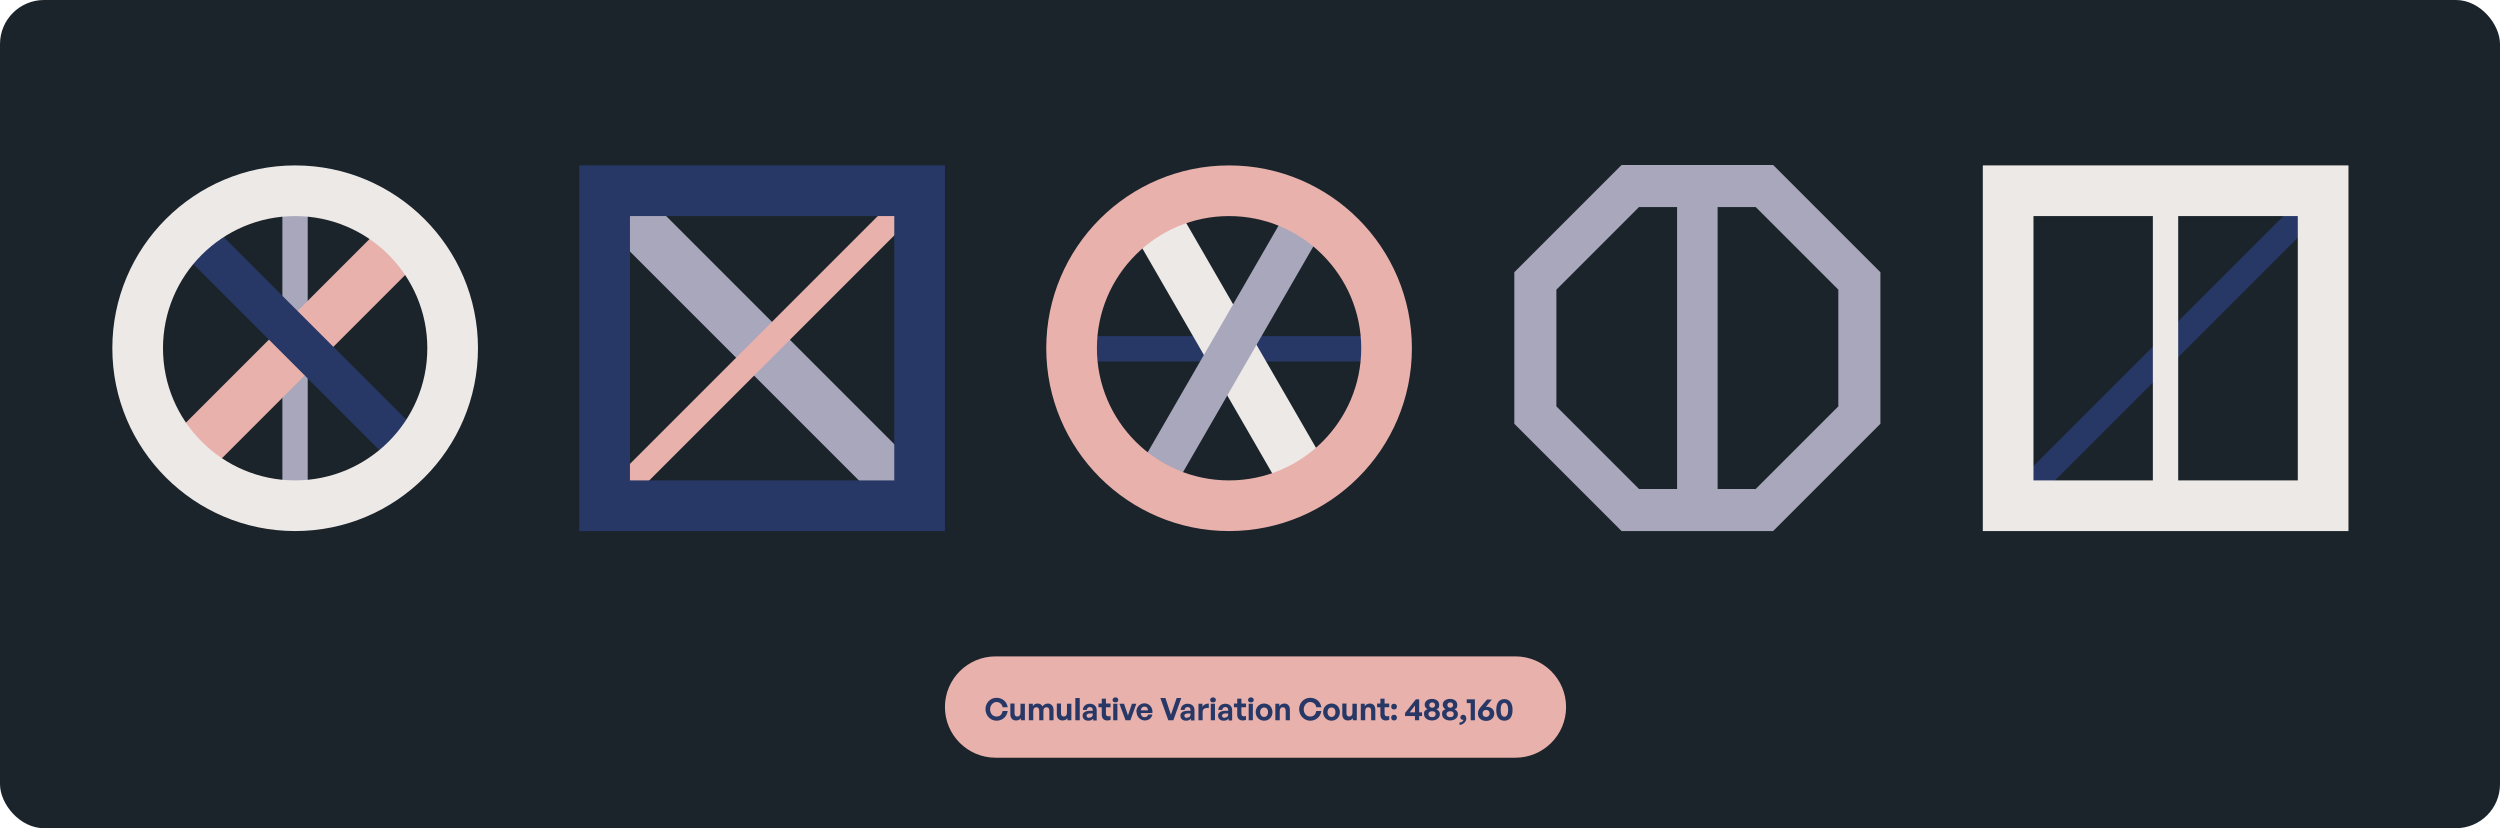 <?xml version="1.0" encoding="UTF-8"?>
<svg id="Layer_1" xmlns="http://www.w3.org/2000/svg" version="1.1" viewBox="0 0 1135 376">
  <!-- Generator: Adobe Illustrator 29.6.1, SVG Export Plug-In . SVG Version: 2.1.1 Build 9)  -->
  <defs>
    <style>
      .st0 {
        fill: none;
      }

      .st1 {
        fill: #a9a7bc;
      }

      .st2 {
        fill: #283866;
      }

      .st3 {
        isolation: isolate;
      }

      .st4 {
        fill: #ede9e6;
      }

      .st5 {
        fill: #1b242b;
      }

      .st6 {
        fill: #e8b1ac;
      }
    </style>
  </defs>
  <g id="Group_1662">
    <g id="Group_1633">
      <g id="Rectangle_864">
        <rect class="st5" y="0" width="1135" height="376" rx="20" ry="20"/>
      </g>
    </g>
    <g id="Path_2602">
      <path class="st1" d="M805,241.1h-68.8l-48.7-48.7v-68.8l48.7-48.7h68.8l48.7,48.7v68.8l-48.7,48.7ZM744.1,222h53l37.5-37.5v-53l-37.5-37.5h-53l-37.5,37.5v53l37.5,37.5Z"/>
    </g>
    <g id="Rectangle_9613">
      <rect class="st1" x="128.2" y="88" width="11.5" height="140"/>
    </g>
    <g id="Rectangle_9614">
      <rect class="st6" x="64.5" y="146.5" width="140" height="23" transform="translate(-72.3 141.4) rotate(-45)"/>
    </g>
    <g id="Rectangle_9615">
      <rect class="st1" x="334.9" y="65.7" width="23" height="185.4" transform="translate(-10.5 291.3) rotate(-45)"/>
    </g>
    <g id="Rectangle_9616">
      <rect class="st2" x="488" y="152.6" width="140" height="11.5"/>
    </g>
    <g id="Rectangle_9617">
      <rect class="st4" x="546.5" y="88" width="23" height="140" transform="translate(-4.2 300.2) rotate(-30)"/>
    </g>
    <g id="Rectangle_9618">
      <rect class="st1" x="488" y="150.6" width="140" height="18.4" transform="translate(140.6 563.1) rotate(-60)"/>
    </g>
    <g id="Rectangle_9620">
      <rect class="st1" x="761.4" y="88" width="18.4" height="140"/>
    </g>
    <g id="Rectangle_9621">
      <rect class="st2" x="890" y="154" width="186.3" height="11.5" transform="translate(175 742) rotate(-45)"/>
    </g>
    <g id="Rectangle_9622">
      <rect class="st4" x="977.4" y="84.7" width="11.5" height="149.1"/>
    </g>
    <g id="Rectangle_9623">
      <rect class="st2" x="127.2" y="85.6" width="18.4" height="140" transform="translate(-70 142) rotate(-45)"/>
    </g>
    <g id="Ellipse_65">
      <circle class="st0" cx="134" cy="158.1" r="83"/>
      <path class="st4" d="M134,241.1c-45.8,0-83-37.2-83-83s37.2-83,83-83,83,37.2,83,83-37.2,83-83,83ZM134,98.1c-33.1,0-60,26.9-60,60s26.9,60,60,60,60-26.9,60-60-26.9-60-60-60Z"/>
    </g>
    <g id="Rectangle_9624">
      <rect class="st6" x="253.7" y="152.6" width="185.4" height="11.5" transform="translate(-10.5 291.3) rotate(-45)"/>
    </g>
    <g id="Rectangle_9611">
      <rect class="st0" x="263" y="75.1" width="166" height="166"/>
      <path class="st2" d="M429,241.1h-166V75.1h166v166ZM286,218.1h120v-120h-120v120Z"/>
    </g>
    <g id="Ellipse_66">
      <circle class="st0" cx="558" cy="158.1" r="83"/>
      <path class="st6" d="M558,241.1c-45.8,0-83-37.2-83-83s37.2-83,83-83,83,37.2,83,83-37.2,83-83,83ZM558,98.1c-33.1,0-60,26.9-60,60s26.9,60,60,60,60-26.9,60-60-26.9-60-60-60Z"/>
    </g>
    <g id="Rectangle_9612">
      <rect class="st0" x="900.2" y="75.1" width="166" height="166"/>
      <path class="st4" d="M1066.2,241.1h-166V75.1h166v166ZM923.2,218.1h120v-120h-120v120Z"/>
    </g>
    <g id="Rectangle_9665">
      <path class="st6" d="M452,298h236c12.7,0,23,10.3,23,23h0c0,12.7-10.3,23-23,23h-236c-12.7,0-23-10.3-23-23h0c0-12.7,10.3-23,23-23Z"/>
    </g>
    <g id="Cumulative_Variation_Count:_488_160" class="st3">
      <g class="st3">
        <path class="st2" d="M447.4,322c0-2.9,2.2-5.2,5-5.2s4.7,1.8,5.1,4.3h-2.3c-.2-1.4-1.4-2.4-2.8-2.4s-2.9,1.4-2.9,3.3,1.2,3.3,2.9,3.3,2.5-1,2.8-2.5h2.3c-.4,2.6-2.4,4.4-5.1,4.4s-5-2.3-5-5.3Z"/>
        <path class="st2" d="M463.4,319.5h1.9v7.5h-1.8v-1c-.4.7-1.2,1.1-2.2,1.1-1.5,0-2.6-.9-2.6-2.9v-4.8h1.9v4.4c0,1.1.5,1.5,1.3,1.5s1.4-.6,1.4-1.6v-4.3Z"/>
        <path class="st2" d="M467.1,327v-7.5h1.8v1.1c.5-.8,1.2-1.2,2.2-1.2s1.8.5,2.2,1.3c.6-.8,1.3-1.3,2.5-1.3s2.5,1,2.5,2.8v4.8h-1.9v-4.2c0-1.1-.4-1.7-1.3-1.7s-1.4.6-1.4,1.7v4.2h-1.9v-4.2c0-1.1-.4-1.7-1.3-1.7s-1.4.6-1.4,1.7v4.2h-1.9Z"/>
        <path class="st2" d="M484.5,319.5h1.9v7.5h-1.8v-1c-.4.7-1.2,1.1-2.2,1.1-1.5,0-2.6-.9-2.6-2.9v-4.8h1.9v4.4c0,1.1.5,1.5,1.3,1.5s1.4-.6,1.4-1.6v-4.3Z"/>
        <path class="st2" d="M488.2,327v-10.1h2v10.1h-2Z"/>
        <path class="st2" d="M496.4,326.1c-.5.7-1.2,1.1-2.3,1.1-1.6,0-2.6-.9-2.6-2.3s1.2-2.2,3.4-2.2.8,0,1.2,0v-.4c0-.8-.5-1.3-1.3-1.3s-1.3.5-1.4,1.3h-1.8c.1-1.7,1.4-2.8,3.2-2.8s3.1,1.1,3.1,2.9v4.7h-1.6v-.9ZM494.5,325.8c1,0,1.6-.5,1.6-1.4v-.5c-.5,0-.8,0-1.1,0-1.1,0-1.7.4-1.7,1s.4,1,1.2,1Z"/>
        <path class="st2" d="M504.2,326.8c-.5.2-.9.3-1.5.3-1.5,0-2.5-.9-2.5-2.6v-3.4h-1.5v-1.7h1.5v-2.2h1.9v2.2h2.1v1.7h-2.1v2.9c0,.9.4,1.2,1.1,1.2s.7,0,1-.2v1.7Z"/>
        <path class="st2" d="M506.4,318.9c-.8,0-1.3-.5-1.3-1.1s.5-1.2,1.3-1.2,1.3.5,1.3,1.2-.5,1.1-1.3,1.1ZM505.4,327v-7.5h1.9v7.5h-1.9Z"/>
        <path class="st2" d="M513.1,327h-2.1l-2.8-7.5h2.1l1.8,5.3,1.8-5.3h2l-2.7,7.5Z"/>
        <path class="st2" d="M515.9,323.2c0-2.2,1.6-3.9,3.7-3.9s3.9,1.9,3.6,4.4h-5.3c.1,1.2.7,1.9,1.7,1.9s1.4-.4,1.7-1.2h1.9c-.4,1.7-1.7,2.7-3.5,2.7s-3.7-1.6-3.7-3.9ZM518,322.5h3.2c0-1-.6-1.7-1.6-1.7s-1.5.6-1.7,1.7Z"/>
        <path class="st2" d="M532.7,327h-2.3l-3.6-10.1h2.3l2.5,7.6,2.6-7.6h2.1l-3.6,10.1Z"/>
        <path class="st2" d="M540.8,326.1c-.5.7-1.2,1.1-2.3,1.1-1.6,0-2.6-.9-2.6-2.3s1.2-2.2,3.4-2.2.8,0,1.2,0v-.4c0-.8-.5-1.3-1.3-1.3s-1.3.5-1.4,1.3h-1.8c.1-1.7,1.4-2.8,3.2-2.8s3.1,1.1,3.1,2.9v4.7h-1.6v-.9ZM538.9,325.8c1,0,1.6-.5,1.6-1.4v-.5c-.5,0-.8,0-1.1,0-1.1,0-1.7.4-1.7,1s.4,1,1.2,1Z"/>
        <path class="st2" d="M546,327h-1.9v-7.5h1.8v1.4c.5-1,1.7-1.5,2.9-1.5v2c-1.7-.1-2.8.3-2.8,1.9v3.6Z"/>
        <path class="st2" d="M550.7,318.9c-.8,0-1.3-.5-1.3-1.1s.5-1.2,1.3-1.2,1.3.5,1.3,1.2-.5,1.1-1.3,1.1ZM549.7,327v-7.5h1.9v7.5h-1.9Z"/>
        <path class="st2" d="M557.9,326.1c-.5.7-1.2,1.1-2.3,1.1-1.6,0-2.6-.9-2.6-2.3s1.2-2.2,3.4-2.2.8,0,1.2,0v-.4c0-.8-.5-1.3-1.3-1.3s-1.3.5-1.4,1.3h-1.8c.1-1.7,1.4-2.8,3.2-2.8s3.1,1.1,3.1,2.9v4.7h-1.6v-.9ZM556,325.8c1,0,1.6-.5,1.6-1.4v-.5c-.5,0-.8,0-1.1,0-1.1,0-1.7.4-1.7,1s.4,1,1.2,1Z"/>
        <path class="st2" d="M565.7,326.8c-.5.2-.9.3-1.5.3-1.5,0-2.5-.9-2.5-2.6v-3.4h-1.5v-1.7h1.5v-2.2h1.9v2.2h2.1v1.7h-2.1v2.9c0,.9.4,1.2,1.1,1.2s.7,0,1-.2v1.7Z"/>
        <path class="st2" d="M567.9,318.9c-.8,0-1.3-.5-1.3-1.1s.5-1.2,1.3-1.2,1.3.5,1.3,1.2-.5,1.1-1.3,1.1ZM566.9,327v-7.5h1.9v7.5h-1.9Z"/>
        <path class="st2" d="M570.1,323.3c0-2.2,1.6-3.9,3.8-3.9s3.8,1.7,3.8,3.9-1.6,3.9-3.8,3.9-3.8-1.7-3.8-3.9ZM575.7,323.3c0-1.4-.8-2.1-1.8-2.1s-1.8.8-1.8,2.1.8,2.2,1.8,2.2,1.8-.8,1.8-2.2Z"/>
        <path class="st2" d="M580.9,327h-1.9v-7.5h1.8v1.1c.5-.7,1.3-1.2,2.3-1.2,1.5,0,2.5,1,2.5,2.8v4.8h-1.9v-4.2c0-1.1-.4-1.7-1.3-1.7s-1.4.6-1.4,1.8v4.1Z"/>
        <path class="st2" d="M589.8,322c0-2.9,2.2-5.2,5-5.2s4.7,1.8,5.1,4.3h-2.3c-.2-1.4-1.4-2.4-2.8-2.4s-2.9,1.4-2.9,3.3,1.2,3.3,2.9,3.3,2.5-1,2.8-2.5h2.3c-.4,2.6-2.4,4.4-5.1,4.4s-5-2.3-5-5.3Z"/>
        <path class="st2" d="M600.7,323.3c0-2.2,1.6-3.9,3.8-3.9s3.8,1.7,3.8,3.9-1.6,3.9-3.8,3.9-3.8-1.7-3.8-3.9ZM606.3,323.3c0-1.4-.8-2.1-1.8-2.1s-1.8.8-1.8,2.1.8,2.2,1.8,2.2,1.8-.8,1.8-2.2Z"/>
        <path class="st2" d="M614.1,319.5h1.9v7.5h-1.8v-1c-.4.7-1.2,1.1-2.2,1.1-1.5,0-2.6-.9-2.6-2.9v-4.8h1.9v4.4c0,1.1.5,1.5,1.3,1.5s1.4-.6,1.4-1.6v-4.3Z"/>
        <path class="st2" d="M619.7,327h-1.9v-7.5h1.8v1.1c.5-.7,1.3-1.2,2.3-1.2,1.5,0,2.5,1,2.5,2.8v4.8h-1.9v-4.2c0-1.1-.4-1.7-1.3-1.7s-1.4.6-1.4,1.8v4.1Z"/>
        <path class="st2" d="M630.7,326.8c-.5.2-.9.3-1.5.3-1.5,0-2.5-.9-2.5-2.6v-3.4h-1.5v-1.7h1.5v-2.2h1.9v2.2h2.1v1.7h-2.1v2.9c0,.9.4,1.2,1.1,1.2s.7,0,1-.2v1.7Z"/>
        <path class="st2" d="M632.9,322.1c-.8,0-1.3-.5-1.3-1.3s.5-1.3,1.3-1.3,1.3.5,1.3,1.3-.5,1.3-1.3,1.3ZM632.9,327.1c-.8,0-1.3-.5-1.3-1.3s.5-1.3,1.3-1.3,1.3.5,1.3,1.3-.5,1.3-1.3,1.3Z"/>
        <path class="st2" d="M644.3,325.1v1.9h-1.9v-1.9h-4.5v-1.4l4.9-6.2h1.5v5.9h1.3v1.7h-1.3ZM642.4,323.4v-3.1l-2.4,3.1h2.4Z"/>
        <path class="st2" d="M650.2,327.1c-2.2,0-3.7-1.2-3.7-2.9s.7-1.8,1.6-2.2c-.7-.4-1.3-1.1-1.3-2,0-1.6,1.3-2.7,3.3-2.7s3.3,1.1,3.3,2.7-.5,1.6-1.3,2c.9.4,1.6,1.1,1.6,2.2,0,1.7-1.5,2.9-3.6,2.9ZM650.2,325.6c1,0,1.6-.5,1.6-1.4s-.6-1.3-1.6-1.3-1.7.5-1.7,1.3.6,1.4,1.7,1.4ZM650.2,321.3c.8,0,1.3-.4,1.3-1.2s-.5-1.2-1.3-1.2-1.3.5-1.3,1.2.5,1.2,1.3,1.2Z"/>
        <path class="st2" d="M658.4,327.1c-2.2,0-3.7-1.2-3.7-2.9s.7-1.8,1.6-2.2c-.7-.4-1.3-1.1-1.3-2,0-1.6,1.3-2.7,3.3-2.7s3.3,1.1,3.3,2.7-.5,1.6-1.3,2c.9.4,1.6,1.1,1.6,2.2,0,1.7-1.5,2.9-3.6,2.9ZM658.4,325.6c1,0,1.6-.5,1.6-1.4s-.6-1.3-1.6-1.3-1.7.5-1.7,1.3.6,1.4,1.7,1.4ZM658.4,321.3c.8,0,1.3-.4,1.3-1.2s-.5-1.2-1.3-1.2-1.3.5-1.3,1.2.5,1.2,1.3,1.2Z"/>
        <path class="st2" d="M662.6,329v-1c1,0,1.7-.5,1.8-1.2-.1,0-.2,0-.3,0-.6,0-1.1-.5-1.1-1.1s.5-1.2,1.3-1.2,1.4.6,1.4,1.8-1.4,2.8-3.1,2.8Z"/>
        <path class="st2" d="M667.7,327v-7.8h-1.8v-1.7h3.7v9.5h-1.9Z"/>
        <path class="st2" d="M671,324c0-1.2.3-1.9,1.2-3l2.9-3.4h2.2l-2.7,3.3c.2,0,.3,0,.5,0,1.9,0,3.3,1.3,3.3,3.1s-1.5,3.3-3.7,3.3-3.7-1.4-3.7-3.1ZM676.3,323.9c0-1.1-.8-1.6-1.6-1.6s-1.6.5-1.6,1.6.8,1.6,1.6,1.6,1.6-.6,1.6-1.6Z"/>
        <path class="st2" d="M683,317.4c2.3,0,3.7,1.8,3.7,4.9s-1.3,4.9-3.7,4.9-3.7-1.7-3.7-4.9,1.3-4.9,3.7-4.9ZM683,325.4c1.1,0,1.7-1.1,1.7-3.1s-.6-3.2-1.7-3.2-1.7,1.1-1.7,3.2.6,3.1,1.7,3.1Z"/>
      </g>
    </g>
  </g>
</svg>